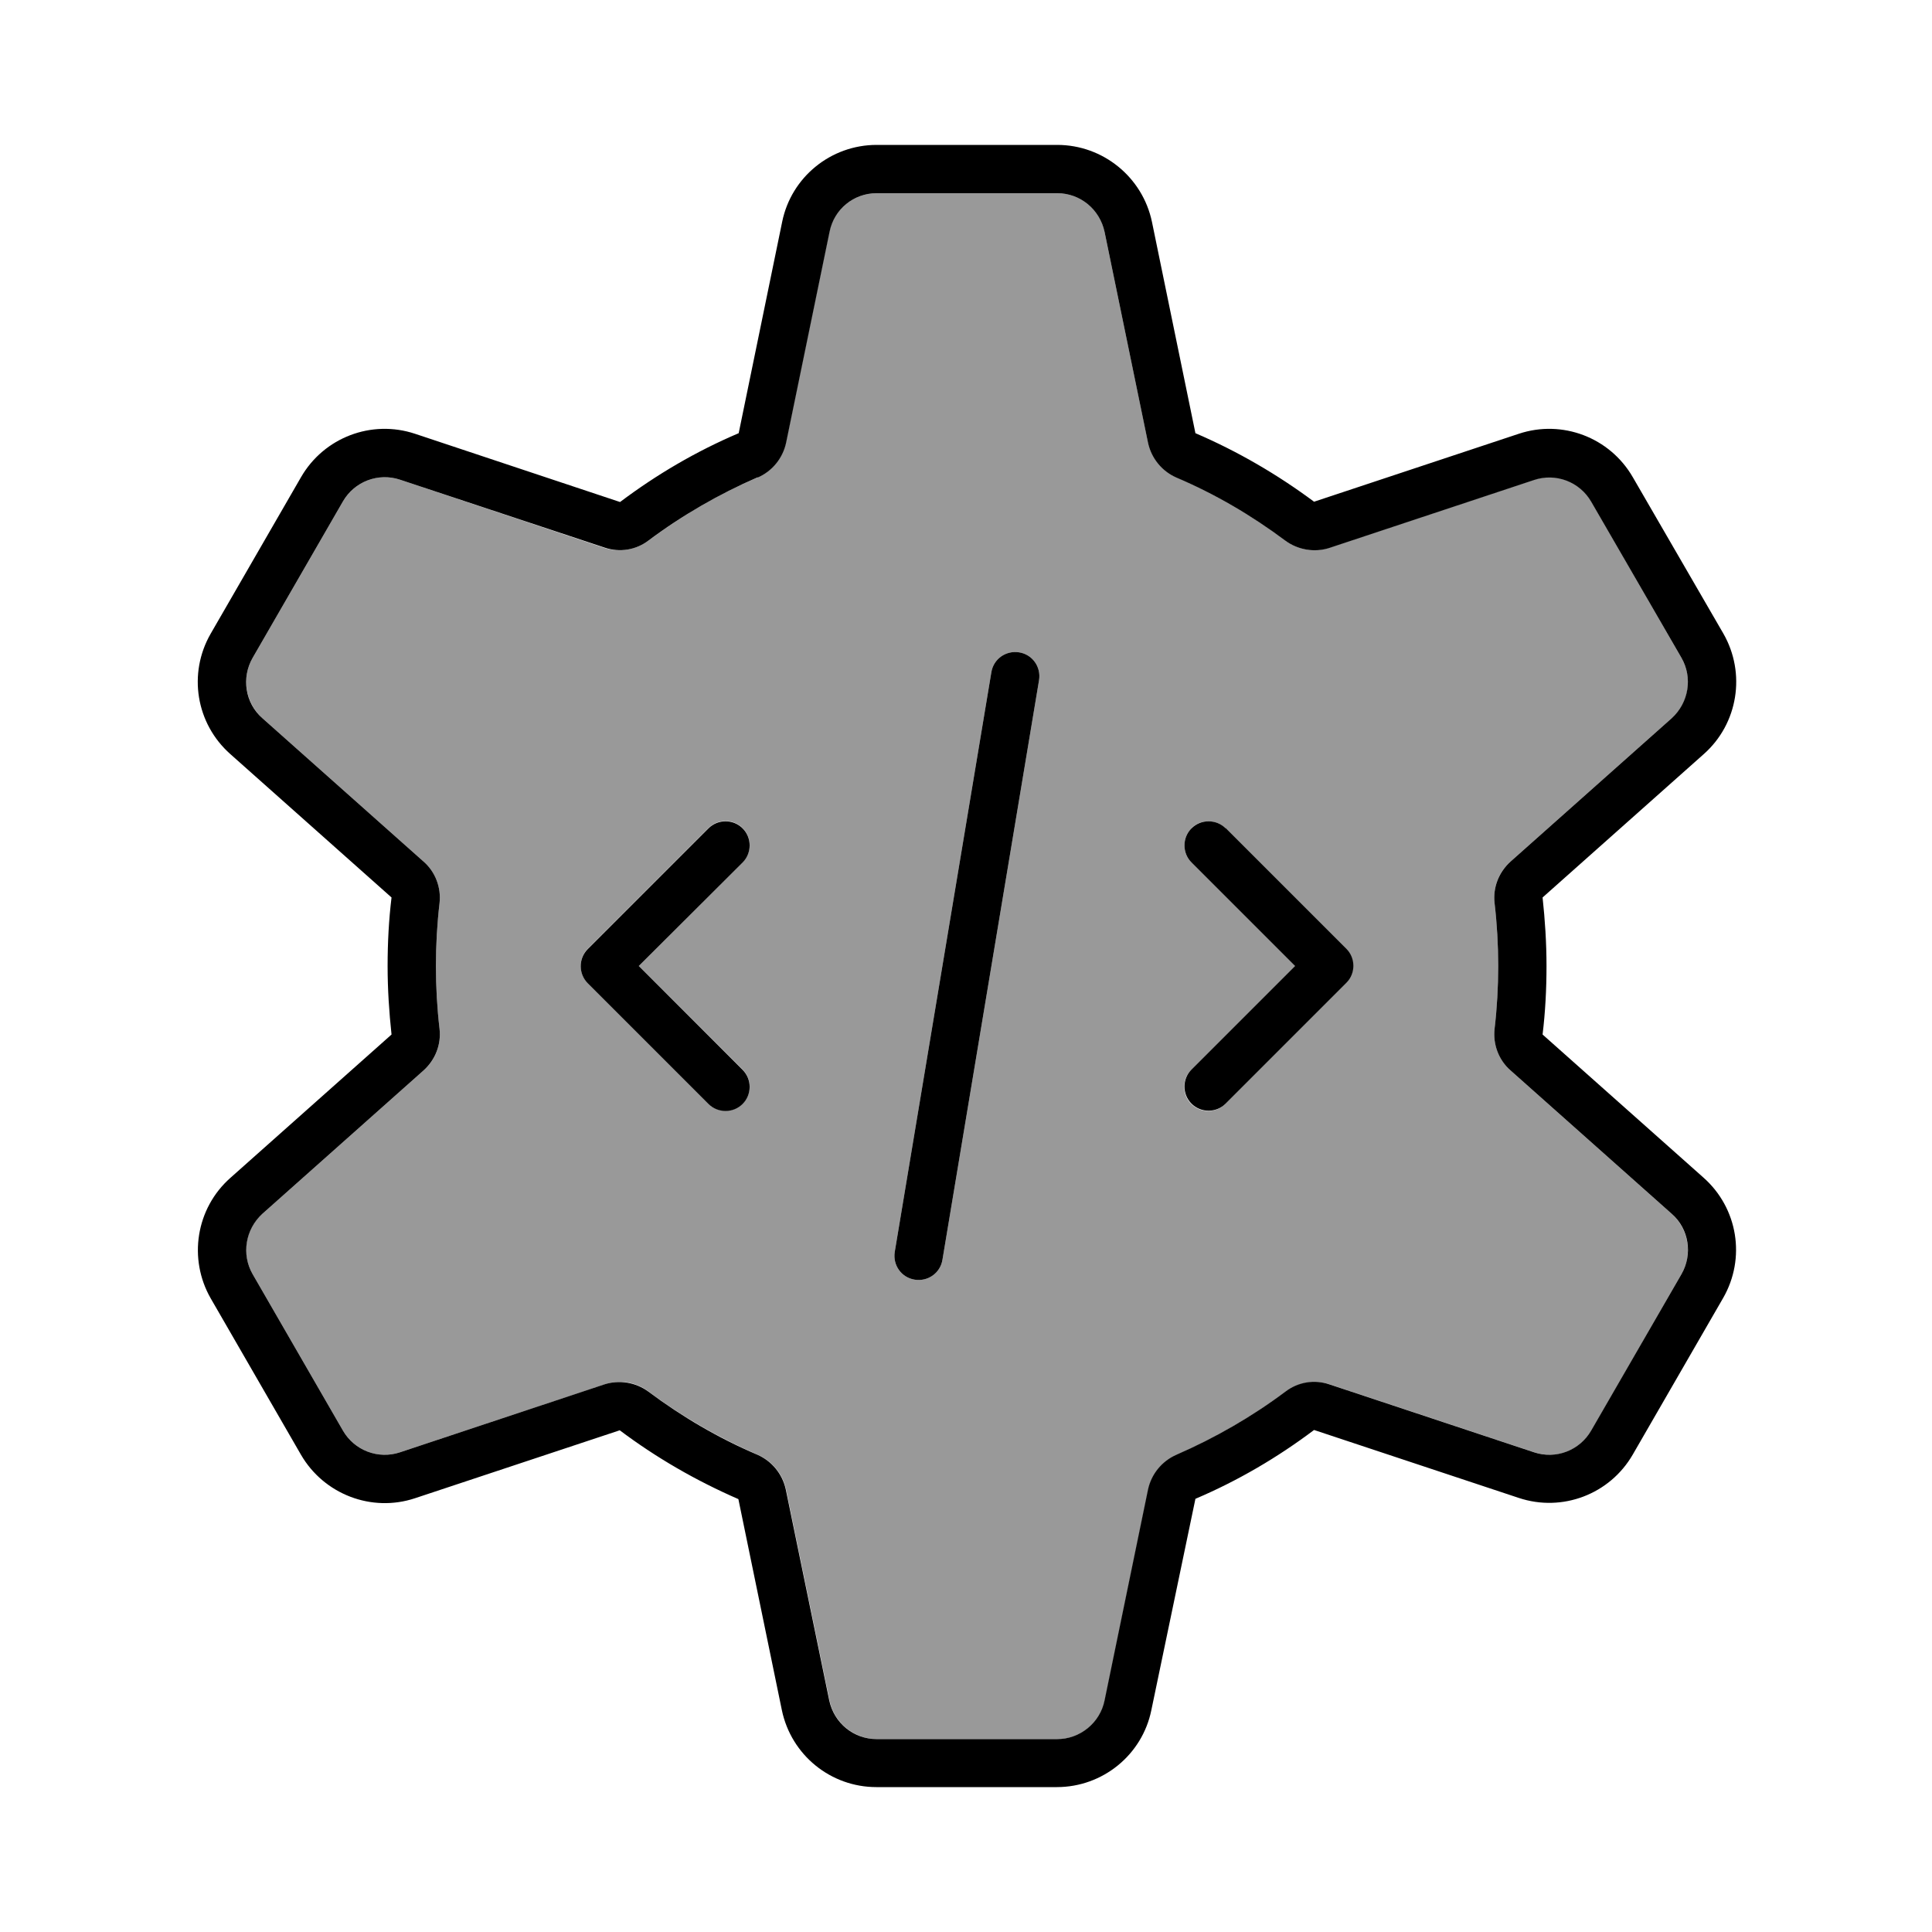 <svg xmlns="http://www.w3.org/2000/svg" viewBox="0 0 640 640"><!--! Font Awesome Pro 7.1.0 by @fontawesome - https://fontawesome.com License - https://fontawesome.com/license (Commercial License) Copyright 2025 Fonticons, Inc. --><path opacity=".4" fill="currentColor" d="M83.7 217.9C79.9 224.5 81.3 232.8 86.9 237.9L140.3 285.4C144.2 288.9 146.2 294 145.6 299.2C144.8 306 144.4 313 144.4 320C144.4 327 144.8 334 145.6 340.8C146.2 346 144.2 351.2 140.3 354.6L86.9 402.1C81.2 407.1 79.9 415.5 83.7 422.1L113.6 473.9C117.4 480.5 125.3 483.5 132.5 481.1L200.3 458.6C205.3 456.9 210.7 457.8 214.9 461C226 469.3 238.1 476.3 251 481.9C255.8 484 259.3 488.3 260.4 493.4L274.8 563.3C276.3 570.7 282.9 576.1 290.5 576.1L350.3 576.1C357.9 576.1 364.4 570.8 366 563.3L380.4 493.4C381.5 488.3 385 484 389.8 481.9C402.7 476.4 414.8 469.3 425.9 461C430.1 457.9 435.6 457 440.5 458.6L508.3 481.1C515.5 483.5 523.4 480.5 527.2 473.9L557 422.1C560.8 415.5 559.4 407.2 553.8 402.1L500.4 354.6C496.5 351.1 494.5 346 495.1 340.8C495.9 334 496.3 327 496.3 320C496.3 313 495.9 306 495.1 299.2C494.5 294 496.5 288.8 500.4 285.4L553.8 237.9C559.5 232.9 560.8 224.5 557 217.9L527.1 166.1C523.3 159.5 515.4 156.5 508.2 158.9L440.4 181.4C435.4 183.1 430 182.2 425.8 179C414.7 170.7 402.6 163.7 389.7 158.1C384.9 156 381.4 151.7 380.3 146.6L365.9 76.8C364.4 69.3 357.8 64 350.2 64L290.4 64C282.8 64 276.3 69.3 274.7 76.8L260.3 146.7C259.2 151.8 255.7 156.1 250.9 158.2C238 163.7 225.9 170.8 214.8 179.1C210.6 182.2 205.1 183.1 200.2 181.5L132.5 158.9C125.3 156.5 117.4 159.5 113.6 166.1L83.7 217.9zM194.7 314.3L234.7 274.3C237.8 271.2 242.9 271.2 246 274.3C249.1 277.4 249.1 282.5 246 285.6L211.6 320L246 354.3C249.1 357.4 249.1 362.5 246 365.6C242.9 368.7 237.8 368.7 234.7 365.6L194.7 325.6C191.6 322.5 191.6 317.4 194.7 314.3zM296.4 414.7L328.4 222.7C329.1 218.3 333.2 215.4 337.6 216.1C342 216.8 344.9 220.9 344.2 225.3L312.2 417.3C311.5 421.7 307.4 424.6 303 423.9C298.6 423.2 295.7 419.1 296.4 414.7zM394.6 274.4C397.7 271.3 402.8 271.3 405.9 274.4L445.9 314.4C449 317.5 449 322.6 445.9 325.7L405.9 365.7C402.8 368.8 397.7 368.8 394.6 365.7C391.5 362.6 391.5 357.5 394.6 354.4L429 320L394.7 285.7C391.6 282.6 391.6 277.5 394.7 274.4z"/><path fill="currentColor" d="M251 158.2C255.8 156.1 259.3 151.8 260.4 146.7L274.8 76.8C276.3 69.3 282.8 64 290.4 64L350.2 64C357.8 64 364.3 69.3 365.9 76.8L380.3 146.7C381.4 151.8 384.9 156.1 389.7 158.2C402.6 163.7 414.7 170.8 425.8 179.1C430 182.2 435.5 183.1 440.4 181.5L508.2 159C515.4 156.6 523.3 159.6 527.1 166.2L557 217.9C560.8 224.5 559.4 232.8 553.8 237.9L500.4 285.4C496.5 288.9 494.5 294 495.1 299.2C495.9 306 496.3 313 496.3 320C496.3 327 495.9 334 495.1 340.8C494.5 346 496.5 351.2 500.4 354.6L553.8 402.1C559.5 407.1 560.8 415.5 557 422.1L527.1 473.9C523.3 480.5 515.4 483.5 508.2 481.1L440.4 458.6C435.4 456.9 430 457.8 425.8 461C414.7 469.3 402.6 476.3 389.7 481.9C384.9 484 381.4 488.3 380.3 493.4L365.9 563.3C364.4 570.7 357.8 576.1 350.2 576.1L290.4 576.1C282.8 576.1 276.3 570.8 274.7 563.3L260.3 493.4C259.2 488.3 255.7 484 250.9 481.9C238 476.4 225.9 469.3 214.8 461C210.6 457.9 205.1 457 200.2 458.6L132.5 481.1C125.3 483.5 117.4 480.5 113.6 473.9L83.7 422.1C79.9 415.5 81.3 407.2 86.9 402.1L140.3 354.6C144.2 351.1 146.2 346 145.6 340.8C144.8 334 144.4 327 144.4 320C144.4 313 144.8 306 145.6 299.2C146.2 294 144.2 288.8 140.3 285.4L86.9 237.9C81.2 232.9 79.9 224.5 83.7 217.9L113.6 166.1C117.4 159.5 125.3 156.5 132.5 158.9L200.3 181.4C205.3 183.1 210.7 182.2 214.9 179C226 170.7 238.1 163.7 251 158.1zM290.4 48C275.2 48 262.1 58.7 259.1 73.5L244.7 143.5C230.6 149.5 217.5 157.2 205.4 166.3L137.5 143.7C123.1 138.9 107.3 144.9 99.7 158.1L69.8 209.9C62.2 223.1 64.9 239.7 76.3 249.8L129.7 297.3C128.8 304.7 128.4 312.3 128.4 320C128.4 327.7 128.9 335.3 129.7 342.7L76.3 390.2C64.9 400.3 62.3 417 69.8 430.1L99.7 481.9C107.3 495 123.1 501.1 137.5 496.3L205.3 473.8C217.4 482.9 230.6 490.5 244.6 496.6L259 566.5C262.1 581.4 275.2 592 290.3 592L350.1 592C365.3 592 378.4 581.3 381.4 566.5L396 496.5C410.1 490.5 423.2 482.8 435.3 473.7L503.1 496.2C517.5 501 533.3 495 540.9 481.8L570.8 430C578.4 416.8 575.7 400.2 564.3 390.1L511 342.7C511.9 335.3 512.3 327.7 512.3 320C512.3 312.3 511.8 304.7 511 297.3L564.4 249.8C575.8 239.7 578.4 223 570.9 209.9L540.9 158.1C533.3 144.9 517.5 138.9 503.1 143.7L435.3 166.2C423.2 157.2 410 149.5 396 143.5L381.6 73.5C378.5 58.7 365.4 48 350.2 48L290.4 48zM344.2 225.3C344.9 220.9 342 216.8 337.6 216.1C333.2 215.4 329.1 218.3 328.4 222.7L296.4 414.7C295.7 419.1 298.6 423.2 303 423.9C307.4 424.6 311.5 421.7 312.2 417.3L344.2 225.3zM246 285.7C249.1 282.6 249.1 277.5 246 274.4C242.9 271.3 237.8 271.3 234.7 274.4L194.7 314.4C191.6 317.5 191.6 322.6 194.7 325.7L234.7 365.7C237.8 368.8 242.9 368.8 246 365.7C249.1 362.6 249.1 357.5 246 354.4L211.6 320L246 285.7zM406 274.4C402.9 271.3 397.8 271.3 394.7 274.4C391.6 277.5 391.6 282.6 394.7 285.7L429 320L394.7 354.3C391.6 357.4 391.6 362.5 394.7 365.6C397.8 368.7 402.9 368.7 406 365.6L446 325.6C449.1 322.5 449.1 317.4 446 314.3L406 274.3z"/></svg>